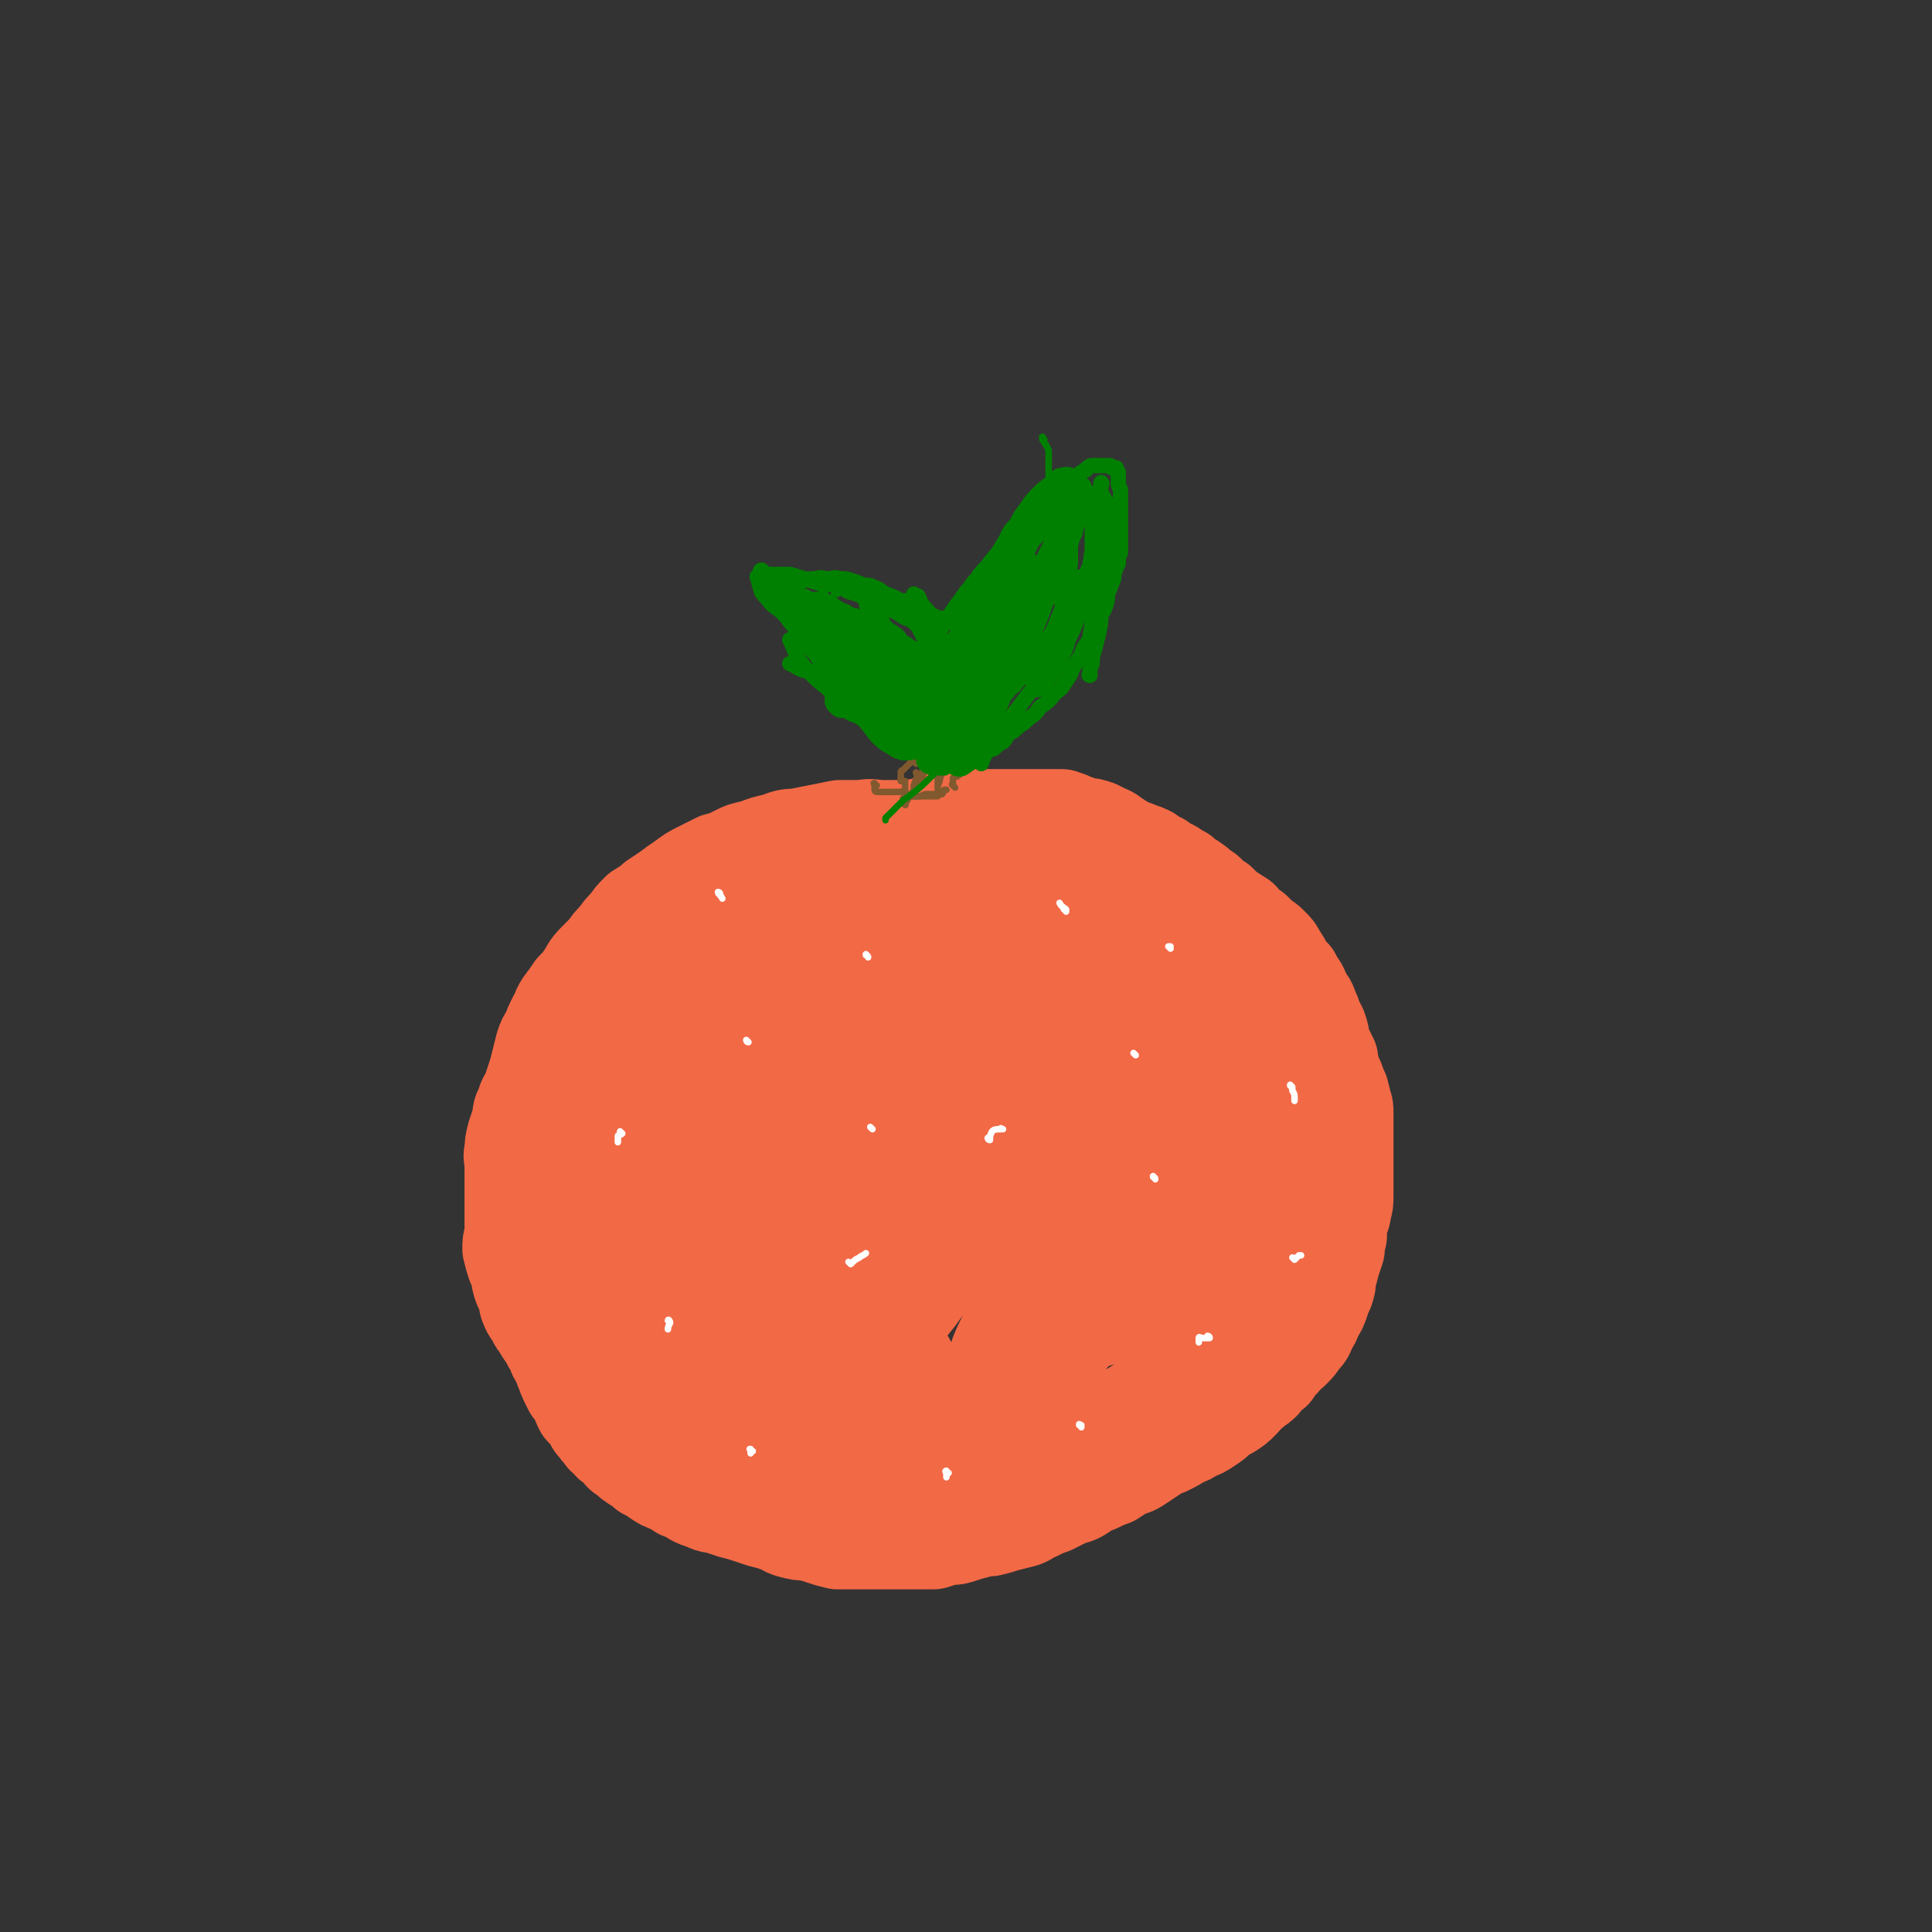 <svg viewBox='0 0 888 888' version='1.1' xmlns='http://www.w3.org/2000/svg' xmlns:xlink='http://www.w3.org/1999/xlink'><rect x="0" y="0" width="888" height="888" fill="#333333" stroke="none"/><g fill='none' stroke='rgb(242,105,70)' stroke-width='23' stroke-linecap='round' stroke-linejoin='round'><path d='M492,375c0,0 -1,-1 -1,-1 -1,0 -2,0 -3,0 -3,0 -3,0 -6,0 -3,0 -3,0 -6,0 -3,0 -3,0 -6,0 -3,0 -3,0 -7,0 -3,0 -3,0 -6,0 -4,0 -4,-1 -8,0 -5,0 -4,1 -9,2 -4,1 -5,0 -9,1 -5,1 -5,2 -10,3 -5,2 -5,2 -10,4 -6,2 -6,2 -12,5 -6,2 -6,2 -11,5 -6,3 -6,3 -12,6 -5,3 -5,3 -11,6 -6,4 -6,4 -12,7 -7,4 -7,4 -14,8 -6,4 -6,4 -12,8 -6,4 -6,4 -12,9 -6,5 -6,5 -13,10 -5,4 -5,4 -11,9 -5,5 -5,5 -11,10 -5,5 -5,5 -9,10 -4,5 -4,5 -7,11 -3,6 -3,6 -6,11 -2,6 -2,6 -4,13 -2,6 -2,6 -4,13 -1,6 -1,7 -1,13 0,7 0,7 1,13 1,6 1,7 3,13 1,6 1,6 3,11 2,6 2,6 3,12 2,5 2,5 4,11 1,6 1,6 3,12 2,6 2,6 5,12 3,6 3,6 6,11 3,6 3,6 6,11 4,5 4,5 9,10 5,4 5,5 10,9 5,4 5,4 11,8 7,4 7,5 13,8 8,3 8,3 16,5 8,3 8,3 16,4 8,2 8,2 17,3 9,1 9,1 17,1 10,0 10,0 19,-1 9,-1 9,-1 18,-1 8,-1 8,-1 16,-2 8,-1 8,0 16,-2 9,-1 9,-1 16,-3 7,-2 8,-2 14,-4 7,-3 7,-3 13,-7 7,-3 7,-2 13,-6 7,-4 7,-4 14,-8 6,-4 6,-4 12,-8 5,-4 5,-4 11,-9 6,-4 6,-3 12,-8 5,-3 5,-4 9,-8 5,-4 5,-3 9,-8 5,-4 5,-4 9,-8 4,-4 4,-4 7,-9 2,-4 2,-4 3,-9 1,-4 1,-4 1,-9 1,-4 1,-4 1,-9 1,-4 1,-4 1,-9 0,-5 1,-5 1,-10 0,-5 0,-5 0,-10 0,-5 0,-5 0,-9 0,-4 0,-4 -1,-8 0,-4 -1,-4 -1,-9 -1,-4 -1,-4 -2,-8 -1,-4 -1,-4 -2,-8 0,-4 0,-4 -1,-8 -1,-5 -1,-5 -3,-10 -1,-5 -1,-5 -3,-9 -2,-4 -2,-4 -3,-8 -3,-4 -3,-4 -5,-8 -3,-5 -2,-5 -5,-9 -3,-4 -3,-4 -6,-8 -3,-4 -3,-4 -6,-9 -4,-4 -4,-4 -7,-8 -3,-4 -3,-4 -7,-8 -4,-3 -4,-3 -8,-6 -5,-4 -4,-4 -9,-7 -5,-3 -5,-3 -10,-5 -6,-2 -6,-3 -13,-4 -9,-2 -9,-2 -19,-2 -14,0 -14,1 -29,3 -36,2 -56,4 -72,6 '/></g>
<g fill='none' stroke='rgb(242,105,70)' stroke-width='45' stroke-linecap='round' stroke-linejoin='round'><path d='M539,479c0,0 -1,-1 -1,-1 0,0 1,1 1,1 -1,-4 0,-5 -2,-9 -1,-3 -2,-3 -4,-6 -2,-3 -3,-2 -5,-5 -3,-3 -3,-3 -6,-6 -4,-3 -4,-3 -8,-6 -6,-3 -6,-3 -12,-5 -9,-3 -9,-3 -19,-4 -14,-2 -15,-2 -29,-1 -17,0 -17,0 -33,3 -17,3 -18,3 -33,10 -18,7 -18,7 -34,17 -14,9 -15,9 -28,20 -12,11 -12,11 -22,23 -7,11 -8,11 -12,23 -4,11 -3,12 -3,24 0,12 0,12 3,24 4,16 5,16 10,31 5,16 4,16 10,31 5,13 5,14 12,26 6,9 5,11 14,17 8,4 10,4 19,4 11,-1 12,-2 23,-5 13,-5 12,-5 25,-11 13,-6 14,-5 26,-12 13,-7 14,-8 25,-17 13,-10 13,-10 24,-22 12,-12 12,-13 21,-27 9,-14 10,-14 16,-29 5,-13 5,-14 6,-28 2,-14 2,-15 1,-28 -2,-12 -2,-13 -7,-24 -4,-12 -5,-12 -11,-23 -5,-9 -5,-10 -11,-18 -6,-8 -5,-9 -13,-14 -7,-5 -8,-5 -17,-7 -10,-2 -11,-2 -21,-1 -14,2 -14,2 -27,6 -16,6 -16,6 -31,14 -16,8 -16,8 -31,17 -16,9 -16,9 -32,19 -13,9 -13,9 -25,19 -9,8 -10,8 -16,17 -6,8 -6,9 -7,18 -2,9 -1,9 1,18 2,9 2,10 7,17 7,10 7,11 16,18 10,9 10,9 22,15 13,6 13,7 27,9 14,2 15,2 29,-1 16,-3 16,-3 30,-10 15,-7 15,-8 28,-18 12,-8 13,-8 23,-19 10,-10 10,-10 17,-22 7,-11 6,-11 10,-23 3,-11 4,-11 4,-22 0,-11 0,-11 -2,-22 -3,-9 -3,-9 -8,-18 -5,-9 -5,-9 -11,-17 -6,-7 -6,-8 -13,-14 -8,-6 -9,-6 -18,-10 -10,-3 -11,-3 -21,-4 -10,-1 -11,-1 -21,0 -10,2 -10,2 -20,6 -11,5 -11,5 -20,11 -10,7 -10,7 -17,15 -9,9 -8,10 -15,21 -6,10 -7,10 -10,21 -3,11 -3,11 -2,22 0,9 0,10 3,18 3,7 3,7 9,12 5,6 5,7 12,10 7,3 8,3 16,3 11,0 12,0 22,-3 13,-4 13,-4 25,-10 11,-7 11,-7 21,-15 9,-8 9,-8 16,-18 6,-8 6,-8 9,-17 2,-9 2,-9 2,-18 0,-7 1,-7 -1,-15 -2,-7 -3,-7 -6,-13 -3,-6 -3,-7 -7,-11 -5,-5 -5,-6 -12,-8 -7,-2 -8,-2 -17,-1 -11,1 -11,2 -22,7 -14,6 -14,6 -26,14 -14,9 -14,9 -26,20 -12,11 -12,11 -22,24 -9,11 -10,11 -16,24 -5,11 -6,12 -6,23 0,11 1,12 5,22 5,10 6,11 13,20 8,10 8,11 18,17 11,7 11,7 23,9 13,2 14,2 27,-1 14,-4 14,-5 27,-12 12,-6 13,-6 24,-15 11,-8 11,-8 20,-18 8,-8 9,-8 15,-18 5,-8 5,-8 6,-18 2,-8 2,-9 0,-16 -2,-9 -4,-8 -8,-16 -5,-7 -5,-7 -10,-14 -5,-6 -4,-7 -10,-12 -5,-5 -5,-6 -12,-8 -6,-2 -7,-3 -14,-1 -10,2 -11,3 -20,8 -13,8 -13,9 -25,19 -13,11 -13,12 -24,25 -11,13 -12,12 -21,27 -7,13 -8,14 -11,28 -1,12 0,13 3,25 3,11 4,12 10,21 5,9 5,10 13,17 7,6 7,6 16,10 7,3 8,4 16,3 9,-1 10,-3 18,-8 10,-5 10,-5 19,-13 10,-8 10,-8 18,-18 8,-11 8,-11 14,-22 6,-11 6,-11 11,-23 3,-10 4,-10 5,-21 1,-8 0,-9 -2,-17 -2,-8 -3,-8 -6,-15 -3,-5 -2,-6 -6,-10 -3,-3 -4,-4 -8,-5 -6,0 -7,0 -13,3 -11,5 -12,5 -21,13 -12,11 -12,11 -23,24 -11,13 -11,13 -21,28 -7,13 -8,13 -12,28 -4,13 -4,13 -3,27 1,12 1,14 7,24 6,11 8,10 18,18 10,8 10,9 22,14 12,4 13,5 27,4 15,-2 15,-3 29,-10 15,-7 15,-8 29,-19 12,-10 12,-10 23,-22 9,-11 11,-10 17,-23 5,-10 4,-11 5,-22 1,-9 1,-10 -1,-19 -3,-9 -4,-8 -8,-17 -4,-8 -3,-8 -8,-16 -5,-6 -4,-7 -11,-11 -7,-4 -8,-4 -16,-4 -11,-1 -12,0 -22,3 -13,4 -13,4 -25,11 -14,9 -14,9 -26,19 -12,11 -12,11 -22,24 -10,11 -12,10 -18,23 -5,10 -6,11 -6,22 0,10 2,10 8,19 5,9 6,9 14,16 9,8 9,8 20,13 11,4 11,5 23,5 13,0 14,0 26,-5 12,-6 12,-7 23,-15 11,-9 11,-9 21,-19 10,-9 11,-9 20,-19 7,-9 8,-9 14,-19 5,-7 6,-7 8,-16 3,-7 3,-7 3,-15 -1,-6 -1,-6 -4,-12 -2,-6 -2,-7 -6,-11 -3,-5 -3,-6 -7,-8 -5,-2 -6,-2 -11,-1 -8,2 -9,3 -17,8 -13,7 -13,7 -26,16 -13,10 -13,10 -25,21 -10,10 -11,9 -18,21 -5,9 -6,10 -6,20 -1,8 0,9 4,17 4,8 4,8 10,15 7,8 7,8 15,14 10,6 10,6 21,9 12,3 12,3 24,2 12,-2 13,-2 24,-7 13,-5 13,-6 24,-13 9,-7 9,-7 17,-15 7,-6 8,-6 13,-13 5,-6 5,-6 8,-12 2,-6 1,-6 2,-12 0,-5 -1,-5 -2,-11 -1,-5 -1,-5 -4,-9 -2,-5 -2,-5 -5,-10 -3,-4 -3,-5 -7,-8 -4,-3 -5,-3 -10,-4 -6,-1 -6,-1 -12,0 -8,3 -8,3 -15,7 -10,7 -11,6 -20,14 -11,10 -11,10 -20,22 -8,11 -9,12 -14,24 -5,10 -5,10 -5,20 -1,8 0,9 4,15 4,6 6,6 12,9 9,2 10,2 19,2 12,-1 12,-2 23,-6 12,-5 12,-6 23,-13 12,-8 12,-8 22,-17 11,-10 10,-10 19,-21 9,-11 10,-11 17,-22 6,-9 7,-9 11,-20 3,-7 3,-8 3,-16 -1,-7 -2,-8 -5,-14 -2,-6 -2,-6 -6,-11 -3,-3 -4,-3 -7,-5 -5,-1 -5,-2 -9,-1 -7,1 -7,2 -13,5 -14,5 -14,5 -27,11 -18,8 -18,7 -35,16 -16,10 -16,9 -30,21 -8,7 -9,7 -14,16 -3,6 -2,7 -1,13 2,5 3,5 7,9 4,3 5,3 10,4 6,1 6,0 13,-1 10,-2 10,-1 19,-6 13,-6 13,-6 24,-14 12,-10 12,-10 22,-22 10,-12 10,-12 18,-26 5,-10 6,-10 9,-21 2,-8 2,-8 2,-16 0,-7 0,-7 -3,-13 -1,-4 -1,-5 -5,-8 -3,-3 -4,-3 -8,-4 -4,-1 -5,-1 -9,-1 -8,1 -8,2 -16,5 -15,6 -16,4 -31,13 -17,10 -17,10 -31,23 -11,11 -13,11 -19,25 -3,8 -2,9 -1,18 1,7 2,8 6,13 5,6 5,6 11,9 8,4 8,5 17,7 10,1 11,1 21,-1 12,-2 13,-2 23,-7 11,-6 11,-6 20,-15 9,-8 9,-8 16,-18 5,-8 5,-9 8,-19 2,-8 2,-8 2,-17 0,-9 -1,-9 -2,-18 -2,-8 -3,-8 -5,-17 -2,-8 -2,-9 -5,-17 -2,-7 -2,-7 -6,-14 -3,-6 -3,-6 -7,-11 -3,-5 -3,-6 -8,-9 -3,-3 -4,-4 -8,-5 -4,-1 -4,-1 -8,-1 -4,0 -4,1 -8,2 -4,0 -4,0 -8,1 -5,1 -5,1 -9,2 -5,1 -5,1 -10,3 -5,2 -5,2 -10,4 -6,3 -6,3 -12,6 -5,3 -5,3 -10,6 -4,4 -4,3 -9,7 -3,3 -3,3 -6,7 -2,2 -3,3 -3,6 -1,3 0,4 1,7 1,2 2,2 3,3 '/><path d='M268,510c-1,0 -1,-1 -1,-1 -1,0 0,0 0,1 0,0 0,0 0,0 1,-4 2,-4 3,-7 1,-3 1,-3 1,-6 1,-3 1,-3 2,-6 1,-4 1,-4 2,-7 1,-4 1,-4 1,-8 1,-4 1,-4 2,-7 1,-4 1,-4 2,-7 2,-3 2,-3 3,-6 2,-4 2,-4 4,-7 1,-3 1,-3 3,-6 2,-3 2,-3 5,-5 2,-2 2,-2 5,-4 3,-2 3,-2 6,-4 3,-2 3,-2 6,-4 3,-3 3,-3 6,-4 4,-2 4,-2 7,-4 3,-1 3,-1 5,-3 3,-2 3,-2 6,-3 3,-2 3,-1 5,-3 3,-1 3,-1 6,-2 3,-1 3,-1 7,-3 3,-1 3,-1 6,-3 3,-1 3,-1 6,-2 3,-2 3,-2 6,-4 4,-1 4,-1 7,-2 3,-1 3,-1 6,-2 3,-1 3,-1 6,-2 3,-1 3,-1 7,-3 3,-1 3,-1 6,-1 3,-1 3,-1 7,-2 3,-1 3,-1 6,-2 3,0 3,0 7,-1 3,-1 3,-1 6,-2 3,-1 3,-1 7,-1 3,-1 3,-1 6,-1 3,0 3,0 7,0 3,0 3,0 6,0 3,0 3,0 7,0 3,0 3,0 6,0 3,0 3,0 7,0 3,0 3,0 6,0 3,0 3,0 6,0 3,1 3,1 5,2 3,1 3,1 6,2 2,0 2,0 5,1 2,1 2,1 4,2 3,1 3,2 5,3 3,2 3,2 5,3 2,1 3,1 5,2 3,1 3,1 5,2 3,2 2,2 5,3 2,2 2,2 5,3 2,1 2,2 5,3 2,2 2,2 4,3 3,2 3,2 5,4 2,1 2,1 4,3 2,2 2,2 4,3 2,2 2,2 4,4 2,1 2,1 5,3 2,1 1,1 3,3 2,2 2,2 4,3 2,2 2,2 4,4 2,1 2,1 4,3 2,2 2,2 3,4 2,3 2,3 3,5 2,3 2,3 4,5 1,2 1,2 3,5 1,2 1,2 2,5 2,2 2,2 3,5 1,2 1,2 2,5 1,2 1,2 2,4 1,3 1,3 1,5 1,3 1,3 2,5 1,2 1,2 2,4 0,3 0,3 1,5 1,3 1,3 2,5 1,3 1,3 2,5 0,2 1,2 1,5 1,2 1,2 1,5 0,3 0,3 0,5 0,4 0,4 0,7 0,3 0,3 0,7 0,3 0,3 0,6 0,3 0,3 0,6 0,3 0,3 0,6 0,4 0,4 -1,7 0,3 -1,3 -2,6 0,3 0,3 0,6 -1,3 -1,3 -1,6 -1,3 -1,3 -2,6 -1,4 -1,4 -2,7 0,3 0,3 -1,6 -1,2 -1,2 -2,5 -1,3 -1,3 -3,6 -1,3 -1,3 -3,6 -1,3 -1,3 -3,5 -2,3 -2,3 -4,5 -3,3 -3,2 -5,5 -2,2 -2,2 -4,5 -3,2 -3,2 -5,5 -2,2 -3,2 -5,4 -3,2 -2,2 -5,5 -2,2 -2,2 -5,4 -2,1 -2,1 -5,3 -2,2 -2,2 -5,4 -3,2 -3,2 -6,3 -3,2 -3,2 -6,3 -3,2 -3,2 -7,4 -3,1 -3,1 -6,3 -3,2 -3,2 -6,4 -3,2 -3,2 -7,3 -3,2 -3,2 -6,4 -3,1 -3,1 -7,3 -3,1 -3,1 -6,3 -3,2 -3,2 -7,3 -4,2 -4,2 -8,4 -3,1 -3,1 -7,3 -3,1 -3,2 -6,3 -4,1 -4,1 -8,2 -3,1 -3,1 -7,2 -3,0 -3,0 -6,1 -4,1 -4,1 -7,2 -3,1 -3,1 -6,1 -4,1 -4,1 -7,2 -4,0 -4,0 -7,0 -3,0 -3,0 -7,0 -4,0 -4,0 -8,0 -4,0 -4,0 -8,0 -4,0 -4,0 -8,0 -3,0 -3,0 -6,0 -4,-1 -4,-1 -7,-2 -3,-1 -3,-1 -7,-2 -3,0 -3,0 -7,-1 -4,-1 -3,-2 -7,-3 -3,-1 -3,-1 -7,-2 -3,-1 -3,-1 -6,-2 -3,-1 -3,-1 -7,-2 -3,-1 -3,-1 -6,-2 -3,-1 -3,0 -7,-2 -3,-1 -3,-1 -5,-2 -3,-2 -3,-2 -6,-3 -3,-2 -3,-2 -5,-3 -3,-1 -3,-1 -6,-3 -2,-2 -2,-2 -5,-3 -2,-2 -2,-2 -4,-3 -3,-2 -3,-2 -5,-4 -2,-1 -2,-1 -3,-3 -2,-2 -2,-2 -4,-3 -1,-2 -1,-2 -3,-3 -1,-2 -2,-2 -3,-4 -2,-2 -2,-2 -3,-5 -2,-2 -2,-2 -4,-4 -1,-2 -1,-2 -2,-5 -1,-2 -1,-2 -3,-4 -1,-2 -1,-2 -2,-4 -1,-2 -1,-3 -2,-5 -1,-3 -1,-2 -2,-5 -2,-2 -1,-3 -2,-5 -2,-2 -2,-2 -3,-5 -2,-2 -2,-2 -3,-4 -1,-2 -2,-2 -3,-5 -1,-2 -2,-2 -3,-5 -1,-2 0,-2 -1,-5 -1,-2 -1,-2 -2,-4 -1,-3 -1,-3 -1,-5 -1,-3 -1,-3 -2,-5 -1,-3 -1,-3 -2,-7 0,-3 0,-3 1,-6 0,-3 0,-3 0,-7 0,-3 0,-3 0,-6 0,-3 0,-3 0,-6 0,-4 0,-4 0,-7 0,-3 0,-3 0,-7 0,-3 -1,-3 0,-6 0,-3 0,-3 1,-7 1,-3 1,-3 2,-6 1,-4 0,-4 2,-7 1,-4 1,-3 3,-7 1,-3 1,-3 2,-6 1,-3 1,-3 2,-7 1,-4 1,-4 2,-8 1,-3 1,-3 3,-6 1,-3 1,-3 3,-7 2,-3 1,-3 3,-6 3,-4 3,-4 5,-7 3,-3 3,-3 5,-6 2,-3 2,-4 5,-7 2,-2 2,-2 5,-5 2,-3 2,-3 5,-6 2,-3 2,-3 5,-6 2,-3 2,-3 5,-6 3,-2 4,-2 7,-5 3,-2 3,-2 6,-4 4,-3 4,-3 7,-5 4,-3 4,-3 8,-5 4,-2 4,-2 8,-4 4,-1 4,-1 8,-3 4,-2 4,-2 9,-3 5,-2 5,-2 10,-3 5,-2 5,-2 9,-2 5,-1 5,-1 10,-2 5,-1 5,-1 10,-2 5,0 5,0 10,0 5,-1 5,0 10,0 4,0 4,0 9,0 4,0 4,-1 9,0 4,0 4,0 9,1 4,0 4,1 8,1 4,1 4,1 9,2 4,1 4,0 8,1 3,1 3,1 7,2 3,0 3,0 7,1 3,1 3,1 7,2 3,1 3,1 6,1 3,1 3,1 7,2 2,1 2,1 5,3 3,1 3,1 5,2 3,2 3,2 6,3 2,2 2,1 4,3 2,1 2,1 4,3 2,2 1,2 3,3 2,2 2,2 3,4 1,0 1,0 2,1 '/></g>
<g fill='none' stroke='rgb(255,255,255)' stroke-width='3' stroke-linecap='round' stroke-linejoin='round'><path d='M538,436c0,0 -1,-1 -1,-1 0,0 1,0 1,0 0,0 0,0 0,0 0,1 -1,0 -1,0 0,0 1,0 1,0 '/><path d='M594,500c0,-1 -1,-1 -1,-1 0,-1 0,0 0,0 1,1 1,1 1,2 0,1 1,1 1,3 0,1 0,1 0,2 0,0 0,0 0,0 '/><path d='M531,542c0,-1 -1,-1 -1,-1 0,-1 0,0 0,0 '/><path d='M490,419c0,-1 -1,-1 -1,-1 0,-1 1,0 1,0 -1,-1 -2,-1 -3,-3 '/><path d='M522,485c0,0 -1,-1 -1,-1 '/><path d='M399,440c0,-1 -1,-1 -1,-1 0,-1 0,0 0,0 0,0 0,0 0,0 1,0 0,0 0,0 '/><path d='M455,524c0,0 -1,-1 -1,-1 0,0 0,1 1,1 0,-2 0,-2 1,-4 1,-1 2,-1 4,-1 0,-1 0,0 1,0 '/><path d='M556,615c0,0 -1,-1 -1,-1 0,0 1,0 1,1 0,0 0,0 0,0 -2,0 -2,0 -4,0 0,0 -1,-1 -1,0 0,0 0,1 0,2 '/><path d='M595,579c0,0 -1,-1 -1,-1 0,0 1,0 1,1 0,0 0,0 0,0 1,-1 1,-1 2,-2 0,0 0,0 1,0 '/><path d='M497,656c0,-1 -1,-1 -1,-1 0,-1 0,0 1,0 0,0 0,0 0,0 '/><path d='M346,667c-1,0 -1,-1 -1,-1 -1,0 0,0 0,0 0,1 0,1 0,2 '/><path d='M391,581c0,0 -1,-1 -1,-1 0,0 1,1 1,1 0,0 0,0 0,0 2,-2 2,-2 4,-3 1,-1 2,-1 3,-2 '/><path d='M344,479c0,0 -1,-1 -1,-1 0,0 0,1 1,1 0,0 0,0 0,0 '/><path d='M331,411c0,0 -1,-1 -1,-1 0,0 1,0 1,1 0,0 0,0 0,0 0,0 -1,-1 -1,-1 0,1 1,1 2,3 '/><path d='M286,521c0,0 -1,-1 -1,-1 0,0 1,1 1,1 -1,1 -1,0 -2,1 0,2 0,2 0,3 '/><path d='M401,519c0,0 -1,-1 -1,-1 '/><path d='M308,608c0,-1 -1,-2 -1,-1 0,0 1,0 1,1 -1,2 -1,2 -1,3 '/><path d='M436,677c-1,0 -1,-1 -1,-1 -1,0 0,1 0,1 0,0 0,0 0,0 0,1 0,1 0,2 '/></g>
<g fill='none' stroke='rgb(129,89,47)' stroke-width='3' stroke-linecap='round' stroke-linejoin='round'><path d='M403,361c-1,0 -1,-1 -1,-1 -1,0 0,0 0,0 0,0 0,0 0,0 0,1 0,1 0,2 0,1 0,1 0,1 0,1 1,1 2,1 1,0 1,0 1,0 2,0 2,0 3,0 1,0 1,0 1,0 1,0 1,0 2,0 1,0 1,0 2,0 1,0 1,0 2,0 1,0 1,0 2,1 1,0 1,0 2,1 1,0 1,0 2,0 1,0 1,0 2,0 1,0 1,0 2,0 2,0 2,0 4,0 1,0 1,0 2,0 '/><path d='M416,368c0,0 -1,-1 -1,-1 0,0 0,1 1,1 0,0 0,0 0,0 0,0 -1,-1 -1,-1 0,0 0,1 1,1 0,0 0,0 0,0 0,0 -1,-1 -1,-1 1,0 2,0 4,-1 2,0 2,0 4,0 2,-1 2,-1 3,-1 1,0 1,0 2,0 1,0 1,0 1,0 1,0 1,0 2,0 1,0 1,0 2,0 1,-1 0,-1 1,-2 1,0 1,0 1,0 '/><path d='M439,362c-1,-1 -1,-1 -1,-1 -1,-1 0,0 0,0 0,0 0,0 0,0 0,-2 0,-2 0,-3 0,-1 0,0 1,-1 1,0 1,0 2,-1 1,-1 0,-1 1,-2 1,0 1,0 2,-1 0,0 0,0 0,0 '/><path d='M416,365c0,-1 -1,-1 -1,-1 0,-1 0,0 1,0 0,0 0,0 0,-1 0,-1 0,-1 0,-3 0,0 0,0 0,0 0,-1 0,-1 0,-1 -1,0 -1,0 -2,0 0,0 0,0 0,-1 0,0 0,-1 0,-1 0,-1 0,-1 0,-2 0,-1 1,-1 1,-1 2,-2 2,-2 4,-4 2,-1 2,-1 4,-3 2,-2 2,-2 5,-3 2,-1 2,-1 4,-2 2,-1 2,-2 3,-3 '/><path d='M453,335c0,-1 -1,-1 -1,-1 0,-1 0,0 0,0 0,0 0,0 0,0 -1,0 -1,-1 -1,-1 -2,0 -2,0 -4,1 -2,1 -3,1 -4,2 -2,2 -2,2 -4,4 -1,2 -1,2 -3,5 -1,3 -1,3 -2,7 -1,3 -1,3 -2,6 0,2 -1,2 -1,4 0,1 0,1 0,1 0,0 0,0 0,0 0,-4 0,-4 0,-9 0,-5 0,-5 0,-10 0,-2 0,-2 0,-5 0,-1 0,-1 0,-2 0,0 0,0 0,-1 '/><path d='M439,353c-1,-1 -1,-1 -1,-1 -1,-1 0,0 0,0 -2,0 -2,0 -5,0 -1,0 -1,0 -3,0 -1,0 -1,0 -2,1 -1,0 -1,0 -2,1 -1,0 -1,0 -2,0 0,0 0,0 0,0 0,0 0,0 0,0 2,-2 2,-2 5,-4 2,-2 3,-2 5,-5 1,-1 0,-2 1,-3 1,-1 1,-1 2,-2 0,0 0,-1 0,0 -2,1 -2,2 -4,4 -2,2 -2,2 -3,5 0,1 0,1 0,3 0,0 0,0 1,0 0,0 0,0 0,0 '/><path d='M422,356c0,0 -1,-1 -1,-1 0,0 0,1 1,1 0,0 0,0 0,0 -1,2 -1,2 -2,5 0,2 0,2 -1,4 -1,1 -1,1 -2,3 0,0 0,0 -1,1 0,0 0,0 0,1 0,0 0,0 0,0 1,0 -1,0 0,-1 1,-3 2,-2 4,-5 3,-4 2,-4 4,-7 1,-3 1,-3 2,-6 0,-2 0,-2 1,-4 0,-1 0,-1 0,-2 0,0 0,0 0,0 0,0 0,0 0,0 -2,2 -3,2 -5,4 0,1 0,1 0,2 -1,0 -1,0 -1,0 0,0 0,0 0,0 4,-6 6,-8 8,-12 '/></g>
<g fill='none' stroke='rgb(0,128,0)' stroke-width='3' stroke-linecap='round' stroke-linejoin='round'><path d='M423,338c0,-1 -1,-1 -1,-1 0,-1 0,0 0,0 0,0 0,0 0,0 1,0 0,0 0,0 0,-1 0,0 0,0 0,-2 0,-3 0,-5 0,-3 0,-3 0,-5 0,-3 0,-3 0,-5 0,-1 1,-1 1,-3 1,-2 0,-2 1,-5 1,-2 1,-2 2,-5 1,-3 0,-3 2,-6 2,-4 1,-4 4,-8 2,-5 2,-5 5,-8 4,-5 4,-5 8,-9 3,-3 3,-3 6,-7 3,-3 3,-2 6,-5 3,-2 3,-2 5,-4 2,-2 2,-2 4,-3 0,0 0,0 1,0 '/><path d='M480,202c0,0 -1,-1 -1,-1 0,0 0,0 0,0 0,0 0,0 0,0 1,1 0,-1 0,0 0,2 2,3 3,6 0,2 0,3 0,5 0,4 0,4 0,7 0,4 0,4 0,8 0,5 0,5 0,9 0,5 0,5 0,10 0,5 0,5 0,10 0,5 1,5 0,10 0,5 0,5 -1,9 -2,6 -1,6 -3,11 -2,7 -2,7 -5,13 -4,8 -4,8 -9,16 -7,10 -8,10 -16,20 -8,10 -9,10 -18,20 -7,7 -7,7 -15,13 -4,4 -4,4 -8,8 0,0 0,0 0,1 '/><path d='M431,331c0,0 -1,-1 -1,-1 0,0 1,0 1,0 -1,1 -2,1 -3,1 -1,0 -1,0 -1,0 0,0 0,0 0,0 2,-3 3,-2 4,-5 2,-4 1,-4 2,-8 2,-5 2,-5 4,-10 2,-7 1,-7 3,-15 2,-8 2,-8 5,-16 3,-7 3,-7 7,-15 3,-7 4,-7 8,-14 4,-6 4,-5 8,-11 3,-5 4,-6 6,-9 '/><path d='M484,251c0,0 -1,-1 -1,-1 0,0 1,1 1,1 0,0 0,0 0,0 -4,4 -5,4 -8,9 -3,5 -3,5 -6,10 -3,6 -3,6 -7,13 -4,9 -4,9 -8,17 -4,9 -4,9 -8,18 -3,8 -3,8 -7,16 -2,5 -2,5 -5,9 -2,3 -1,4 -3,6 -1,0 -2,0 -3,-1 0,0 0,-1 1,-2 2,-5 4,-8 5,-10 '/><path d='M473,257c0,0 -1,-1 -1,-1 0,0 0,0 1,1 1,2 1,2 2,5 1,4 1,4 0,8 -1,8 -2,8 -4,15 -3,9 -3,9 -6,18 -3,8 -3,8 -6,17 -2,6 -2,6 -5,11 -1,3 -2,3 -4,5 -1,0 -2,0 -2,-1 -1,-2 -1,-3 -2,-5 0,-3 0,-3 0,-7 0,-3 0,-3 0,-6 0,-3 0,-3 0,-7 1,-4 0,-4 1,-7 2,-5 2,-5 3,-9 2,-5 2,-5 4,-10 1,-4 1,-4 3,-8 1,-2 1,-2 1,-5 0,0 0,0 0,0 -2,7 -2,7 -4,13 -3,9 -3,9 -7,18 -3,7 -3,7 -6,13 -3,5 -2,5 -4,10 -2,3 -2,3 -4,5 0,0 0,0 -1,0 0,0 0,0 0,0 1,-2 0,-2 2,-5 2,-4 2,-3 5,-7 4,-7 4,-6 9,-13 5,-8 5,-8 9,-17 4,-8 4,-8 8,-15 3,-5 3,-5 5,-10 1,-2 1,-3 2,-5 0,0 0,-1 0,0 -2,4 -2,5 -4,9 -5,9 -5,9 -11,18 -6,9 -6,8 -12,17 -5,6 -4,6 -8,12 -3,4 -3,4 -6,9 -1,2 -1,3 -2,5 0,1 0,2 1,2 1,-1 1,-2 2,-3 3,-3 3,-3 6,-6 4,-7 4,-7 8,-13 5,-8 5,-8 10,-17 3,-7 3,-7 7,-14 1,-3 2,-3 3,-7 0,0 1,0 1,0 -2,7 -2,7 -5,14 -2,7 -2,7 -5,14 -3,6 -3,6 -6,12 -2,5 -2,5 -4,10 -2,3 -2,3 -3,7 -1,2 0,2 -1,5 0,0 0,1 0,1 1,-2 2,-3 3,-5 3,-6 3,-6 6,-12 4,-8 4,-8 7,-17 3,-6 3,-6 5,-13 1,-4 1,-4 3,-9 0,-3 0,-3 0,-6 0,0 0,0 0,0 -2,2 -2,3 -4,5 -4,6 -4,6 -8,12 -4,6 -5,6 -9,11 -3,4 -3,4 -6,9 -2,3 -1,3 -3,7 -1,2 -1,2 -2,5 -1,1 -1,1 0,2 0,1 0,1 0,1 2,-1 2,-1 5,-2 3,-1 4,0 7,-3 5,-3 6,-3 10,-9 5,-7 5,-8 9,-16 4,-8 5,-8 8,-16 2,-5 2,-5 3,-11 1,-1 1,-1 1,-3 0,0 0,0 0,0 -12,7 -12,7 -23,14 -9,6 -9,6 -16,13 -6,6 -6,6 -11,12 -3,4 -4,4 -7,9 -2,3 -2,4 -2,7 0,3 1,3 2,5 2,2 3,3 5,3 3,0 3,-1 5,-3 4,-3 4,-3 8,-6 4,-5 4,-6 8,-12 6,-7 6,-7 10,-16 4,-7 4,-7 8,-15 2,-6 3,-5 5,-11 2,-3 2,-3 3,-7 0,-1 0,-1 0,-2 0,0 0,0 0,0 -4,3 -5,3 -8,7 -8,7 -8,7 -14,15 -8,10 -8,10 -15,21 -4,8 -4,9 -7,18 -3,7 -3,7 -4,15 0,3 0,4 2,7 1,2 1,3 3,3 2,0 2,0 4,-1 3,-3 2,-3 5,-6 3,-5 3,-4 6,-9 3,-6 3,-6 7,-12 3,-6 2,-6 5,-13 3,-6 3,-6 5,-13 2,-5 3,-5 4,-10 1,-4 1,-4 1,-8 0,-1 0,-1 -1,-3 0,0 0,0 0,0 -3,5 -2,6 -6,11 -6,9 -6,9 -12,17 -4,7 -4,6 -8,13 -3,4 -3,4 -5,8 -1,2 -1,2 -2,4 -1,0 -1,0 -1,0 0,0 0,0 0,0 4,-6 5,-5 9,-12 5,-8 5,-8 9,-17 6,-9 5,-9 10,-19 5,-11 5,-11 10,-22 4,-8 4,-8 8,-16 2,-4 2,-5 4,-9 1,-2 1,-1 3,-2 0,0 0,0 0,0 0,0 0,0 0,0 0,3 0,4 -1,7 -2,5 -2,5 -4,9 -3,5 -3,5 -5,10 -2,7 -2,7 -5,14 -2,7 -2,7 -4,14 -2,5 -2,5 -4,10 -1,3 -1,3 -2,6 -1,0 -1,0 -2,0 0,0 -1,0 0,0 0,-4 0,-4 1,-7 2,-3 2,-3 4,-7 1,-4 2,-4 3,-9 2,-4 2,-4 4,-8 1,-3 1,-3 1,-7 1,-3 0,-3 0,-5 0,-2 0,-2 0,-3 0,-1 0,-1 0,-1 0,0 0,0 0,0 -1,2 -1,2 -2,4 -3,7 -3,7 -5,14 -3,10 -2,10 -5,20 -3,9 -4,9 -7,18 -2,6 -3,9 -5,12 '/><path d='M461,260c0,0 -1,-1 -1,-1 0,0 0,1 1,1 0,0 0,0 0,0 2,-1 3,-2 5,-1 2,1 3,2 4,5 1,7 1,7 0,14 -2,13 -2,13 -6,26 -3,13 -3,13 -8,26 -3,6 -3,7 -7,12 -1,1 -2,1 -4,1 '/><path d='M439,329c-1,0 -1,-1 -1,-1 -1,0 0,1 0,1 0,0 0,0 0,0 0,0 0,0 0,-1 -2,-2 -2,-2 -4,-4 -1,-2 -1,-2 -2,-4 -1,-1 -1,-1 -1,-3 -2,-3 -1,-3 -3,-5 -1,-2 -1,-2 -3,-5 -2,-2 -2,-2 -4,-5 -3,-2 -3,-2 -5,-4 -2,-3 -2,-3 -4,-5 -2,-2 -3,-2 -5,-4 -3,-1 -3,-1 -5,-3 -2,-2 -2,-2 -5,-3 -3,-2 -3,-2 -5,-2 -3,-1 -3,-1 -6,-2 -3,-1 -3,-1 -5,-2 -2,-1 -2,0 -4,-1 -2,-1 -2,-1 -3,-2 -2,-1 -2,-1 -4,-2 -1,0 -1,0 -3,0 -2,0 -2,0 -3,0 -1,0 -1,0 -2,0 -1,0 -1,0 -2,0 0,0 0,0 0,0 0,0 0,0 0,0 0,0 -1,-1 0,-1 0,2 1,2 2,5 2,2 2,2 4,5 3,4 2,4 5,8 2,3 2,3 5,6 3,4 3,4 6,7 5,3 5,3 9,6 5,4 5,4 9,8 5,4 5,4 10,8 4,3 4,4 8,7 3,2 5,2 6,3 '/><path d='M403,293c-1,-1 -1,-1 -1,-1 -1,-1 0,0 0,0 0,0 0,0 0,0 1,1 0,1 1,2 2,3 2,3 4,5 2,2 1,3 4,5 3,3 3,2 6,5 4,3 4,4 8,8 4,3 4,3 8,7 3,3 4,3 7,7 2,2 2,2 5,5 2,1 2,1 3,3 1,1 1,1 1,2 0,0 0,0 0,0 -4,-2 -4,-2 -9,-4 -4,-3 -4,-4 -8,-7 -4,-3 -4,-3 -8,-7 -4,-3 -4,-3 -8,-6 -4,-4 -5,-4 -9,-7 -4,-3 -4,-3 -8,-7 -4,-3 -4,-3 -8,-6 -3,-2 -3,-2 -7,-4 -2,-2 -2,-2 -4,-3 -2,-2 -2,-2 -4,-3 0,-1 0,-1 -1,-2 0,0 0,0 0,0 0,0 -1,-1 0,0 3,5 3,6 7,12 5,6 5,6 10,11 5,6 5,6 10,11 6,6 7,6 13,10 6,4 6,4 13,7 4,3 4,2 9,4 4,1 4,1 7,2 1,0 2,0 3,0 1,0 1,0 1,0 0,0 0,0 0,0 -3,-3 -3,-4 -6,-7 -3,-4 -3,-4 -7,-8 -3,-3 -3,-3 -6,-6 -3,-4 -3,-4 -7,-7 -3,-3 -3,-3 -7,-7 -4,-3 -3,-3 -7,-6 -4,-3 -4,-3 -7,-6 -4,-2 -3,-2 -7,-4 -2,-2 -2,-2 -5,-3 -2,-1 -2,-2 -4,-2 -1,-1 -1,-1 -2,-1 0,0 0,0 0,0 0,0 0,0 0,0 4,5 3,5 7,9 5,4 5,4 10,8 4,3 4,3 8,7 4,2 4,2 8,4 4,3 4,2 8,4 3,2 3,2 5,4 2,1 2,1 4,2 1,1 1,1 2,2 0,0 0,0 0,0 1,0 0,0 0,-1 -6,-4 -6,-4 -12,-7 -4,-4 -5,-3 -9,-6 -4,-3 -5,-2 -8,-5 -5,-3 -5,-3 -9,-6 -4,-3 -4,-3 -8,-6 -3,-2 -3,-2 -6,-5 -2,-1 -2,-1 -4,-2 -1,-2 -1,-2 -3,-4 0,0 0,0 -1,-1 0,0 0,0 0,0 3,1 3,1 6,2 6,1 6,1 12,3 8,3 8,2 16,5 7,2 7,3 15,5 3,2 3,1 6,3 '/><path d='M385,273c-1,0 -1,-1 -1,-1 -1,0 0,1 -1,2 0,2 0,2 0,4 -1,3 -1,4 -1,7 1,4 2,4 4,7 3,4 3,4 7,7 4,3 4,3 8,6 5,4 5,4 10,7 7,4 7,3 15,7 1,0 1,0 2,1 '/><path d='M440,326c0,-1 -1,-1 -1,-1 0,-1 0,0 1,0 0,0 0,0 0,0 0,0 -1,0 -1,0 0,-1 1,0 1,0 -2,-2 -3,-2 -5,-5 -1,-2 -1,-2 -2,-4 -2,-2 -2,-2 -4,-4 -2,-3 -3,-2 -6,-4 -3,-3 -3,-3 -7,-5 -3,-3 -3,-3 -7,-5 -3,-2 -3,-3 -6,-5 -3,-2 -4,-1 -7,-3 -3,-2 -3,-2 -6,-3 -3,-1 -3,-1 -6,-2 -2,-1 -2,-1 -5,-1 -2,-1 -2,0 -5,0 -1,0 -1,0 -3,0 -1,0 -1,0 -3,0 0,0 0,0 -1,0 -1,0 -1,0 -2,0 0,0 0,0 0,0 0,0 0,-1 0,-1 -1,0 0,0 0,1 4,4 3,4 7,8 5,4 5,4 10,8 5,3 5,3 10,6 5,3 5,3 10,6 4,2 4,2 8,4 3,2 3,2 6,4 3,1 3,2 5,3 2,0 2,0 4,1 0,0 0,0 0,0 0,0 0,0 0,0 1,0 0,0 0,-1 -2,-2 -2,-3 -3,-5 -4,-5 -4,-4 -7,-9 -4,-5 -4,-5 -8,-9 -4,-5 -4,-6 -8,-10 -5,-4 -5,-4 -10,-8 -4,-3 -4,-4 -8,-7 -3,-3 -2,-3 -5,-5 -2,-2 -2,-2 -4,-4 -2,-1 -2,-1 -3,-1 0,0 0,0 -1,0 '/></g>
<g fill='none' stroke='rgb(0,128,0)' stroke-width='14' stroke-linecap='round' stroke-linejoin='round'><path d='M440,327c0,0 -1,-1 -1,-1 0,0 0,0 1,1 0,0 0,0 0,0 -1,0 -1,0 -2,1 -1,1 -1,2 -2,2 0,1 0,0 -1,0 0,0 0,0 0,0 -1,-2 -1,-2 -2,-4 -1,-2 0,-2 -1,-3 -1,-2 -1,-2 -2,-4 0,-1 0,-1 -1,-3 -1,-2 -2,-1 -3,-3 -2,-2 -2,-1 -3,-3 -2,-2 -2,-3 -4,-5 -1,-2 -1,-3 -3,-5 -2,-2 -2,-1 -4,-3 -2,-2 -1,-2 -3,-3 -2,-2 -3,-1 -5,-2 -3,-1 -3,-1 -5,-2 -2,-1 -2,-1 -4,-2 -2,0 -2,-1 -4,-1 -1,-1 -1,-1 -3,-2 -1,-1 -1,-1 -3,-1 -1,-1 -2,-1 -3,0 -1,0 -1,0 -2,1 0,0 0,0 0,1 -1,1 0,1 0,2 1,2 1,2 2,4 2,2 2,2 4,4 3,3 4,2 7,5 3,3 3,3 7,7 3,3 3,3 6,6 4,4 3,4 7,7 3,2 3,2 6,5 3,2 3,2 7,4 3,2 3,2 6,3 2,2 2,2 5,4 2,1 2,1 4,2 1,1 2,1 3,2 1,1 1,1 2,1 1,1 1,0 1,0 0,0 0,0 0,0 -4,-4 -4,-4 -7,-9 -4,-4 -4,-4 -8,-8 -5,-3 -5,-3 -9,-7 -4,-3 -4,-3 -8,-6 -4,-3 -4,-3 -7,-7 -4,-3 -3,-3 -7,-6 -3,-3 -3,-3 -5,-6 -3,-2 -3,-2 -5,-5 -3,-2 -3,-2 -5,-4 -2,-1 -2,-1 -5,-3 -1,-1 -1,-1 -3,-1 -1,-1 -1,-1 -3,-1 -1,0 -1,0 -1,1 -1,1 -1,1 -2,2 0,0 0,0 0,0 0,3 0,3 1,6 1,3 1,3 3,6 2,4 2,5 5,9 4,5 4,5 9,10 6,5 7,5 13,9 '/><path d='M387,323c0,-1 -1,-1 -1,-1 0,-1 0,0 0,0 1,0 1,0 2,0 2,1 2,1 5,3 3,1 3,1 6,3 4,2 4,3 7,5 4,2 4,2 8,4 4,2 4,2 8,4 3,1 3,1 6,3 3,1 3,2 6,3 2,1 2,1 5,2 1,0 1,0 2,0 '/><path d='M437,346c0,0 -1,-1 -1,-1 0,-2 1,-2 1,-4 1,-3 1,-3 2,-5 1,-4 1,-4 2,-7 1,-4 2,-3 3,-7 1,-4 1,-4 2,-8 1,-4 1,-4 2,-9 0,-4 0,-4 1,-8 1,-3 1,-3 2,-7 1,-4 1,-4 2,-8 1,-4 1,-4 2,-8 2,-4 2,-4 3,-8 2,-3 2,-3 4,-7 1,-4 1,-4 3,-8 2,-5 2,-5 5,-8 2,-4 2,-4 5,-8 2,-3 2,-3 5,-6 2,-2 2,-2 5,-4 1,-1 1,-2 3,-3 2,0 2,-1 3,0 2,0 2,1 2,2 1,3 1,3 0,6 0,5 0,5 -2,10 -2,8 -2,8 -5,15 -3,10 -4,10 -8,19 -3,9 -3,9 -7,18 -3,7 -3,7 -6,14 -3,5 -3,5 -7,10 -2,3 -2,3 -5,6 -1,1 -1,2 -3,3 -2,1 -2,0 -3,1 -1,0 -1,1 -2,1 -1,1 -1,1 -2,1 -1,0 -1,0 -1,-1 -2,-1 -2,-1 -2,-3 -1,-2 0,-2 0,-4 -1,-4 0,-4 0,-7 0,-3 -1,-3 0,-7 0,-3 0,-3 1,-7 1,-4 1,-4 3,-8 3,-4 3,-4 6,-8 3,-4 3,-4 6,-8 2,-4 2,-4 5,-7 2,-2 2,-2 4,-4 1,-2 2,-2 3,-3 1,-1 1,-1 2,-1 0,-1 1,0 1,0 1,1 1,2 1,3 -1,4 -1,4 -2,9 -1,8 -1,8 -2,16 -3,8 -3,8 -5,17 -3,8 -3,8 -6,17 -3,6 -3,6 -6,13 -3,5 -2,5 -5,10 -2,3 -2,3 -5,5 0,0 -1,0 -1,-1 -1,-1 -2,-1 -2,-2 1,-5 1,-5 3,-9 6,-12 6,-11 12,-22 9,-17 12,-22 19,-33 '/><path d='M446,333c0,0 -1,-1 -1,-1 0,0 0,0 1,1 0,0 0,0 0,0 0,0 -1,-1 -1,-1 0,1 1,2 2,4 0,2 0,2 -1,4 0,2 -1,1 -1,3 -1,2 -1,2 -2,3 -1,1 -1,1 -2,2 -1,0 -1,0 -2,0 -2,0 -2,0 -4,0 -1,0 -1,0 -3,0 -1,0 -2,0 -3,0 -1,0 -1,1 -1,1 '/></g>
<g fill='none' stroke='rgb(0,128,0)' stroke-width='7' stroke-linecap='round' stroke-linejoin='round'><path d='M415,345c-1,0 -1,-1 -1,-1 -1,0 0,1 0,1 0,-1 -1,-1 -1,-2 -1,-1 -1,-1 -2,-2 0,-1 0,-1 -1,-2 0,-1 0,-1 0,-2 -1,-1 -1,-1 -2,-1 -1,-1 -1,-1 -2,-2 -1,-1 -2,-1 -3,-3 -2,-2 -1,-2 -3,-4 -2,-3 -2,-2 -5,-5 -2,-2 -2,-2 -4,-5 -3,-3 -3,-3 -5,-6 -3,-3 -3,-3 -4,-7 -2,-3 -2,-3 -4,-6 -1,-3 -1,-3 -3,-6 -2,-3 -2,-3 -4,-5 -2,-3 -2,-3 -3,-5 -1,-2 -1,-2 -2,-4 -1,-2 -1,-2 -2,-3 0,-1 0,-1 1,-2 0,0 0,0 0,0 0,0 0,0 0,0 3,2 3,2 7,4 5,2 5,2 10,5 5,2 6,2 11,5 5,3 5,3 11,6 6,4 5,4 11,8 4,4 4,4 9,8 4,3 4,3 9,7 4,4 4,4 8,7 4,3 4,3 7,6 3,2 3,2 6,4 2,1 2,1 3,2 1,1 1,0 2,1 1,0 1,0 1,0 -2,-3 -2,-3 -5,-6 -4,-4 -4,-4 -8,-7 -6,-5 -6,-5 -12,-9 -7,-5 -8,-4 -16,-9 -9,-4 -9,-4 -18,-8 -8,-5 -9,-4 -17,-9 -7,-3 -7,-3 -14,-7 -5,-3 -6,-3 -10,-6 -4,-3 -4,-3 -7,-6 -2,-2 -2,-2 -3,-4 -1,-1 0,-1 0,-2 -1,-1 0,-1 0,-1 0,0 0,0 0,0 2,2 2,2 5,4 2,3 2,3 5,5 2,4 3,4 5,7 3,4 3,5 6,9 4,6 4,6 7,13 5,9 5,9 10,18 4,7 4,7 10,14 4,5 4,6 9,10 4,2 4,3 8,4 3,0 4,0 7,-1 3,-1 2,-2 5,-4 2,-1 2,-1 3,-3 1,-1 1,-2 1,-3 -1,-2 -1,-2 -2,-3 -2,-3 -2,-3 -4,-5 -2,-2 -2,-2 -5,-4 -4,-2 -4,-2 -7,-5 -4,-2 -4,-2 -8,-5 -4,-2 -4,-2 -9,-4 -4,-3 -4,-3 -9,-5 -3,-3 -3,-3 -7,-5 -3,-1 -3,-2 -7,-3 -2,-1 -2,-1 -5,-2 -2,0 -2,-1 -4,0 -1,0 0,0 -1,0 0,0 0,0 0,0 2,4 2,5 4,9 3,4 3,4 7,8 4,4 4,3 8,7 5,4 5,4 9,8 4,3 4,3 8,6 3,3 3,3 5,5 2,1 2,1 4,2 1,0 1,0 2,0 0,0 0,0 0,0 0,0 0,0 0,0 -2,-3 -1,-3 -4,-6 -3,-4 -3,-4 -7,-8 -4,-3 -4,-3 -9,-6 -4,-2 -4,-2 -8,-5 -3,-1 -3,-1 -6,-3 -3,-2 -3,-2 -6,-3 -2,-1 -2,-1 -4,-2 -1,0 -1,-1 -3,-1 0,0 0,0 0,0 0,0 0,0 0,0 3,1 3,2 6,3 5,1 5,1 11,2 7,1 7,1 14,3 6,1 6,0 13,1 5,1 5,1 10,2 5,1 5,1 9,3 3,1 3,1 6,3 2,1 2,0 4,2 1,0 1,0 2,1 0,0 0,0 0,1 0,0 0,0 0,0 0,0 0,0 0,-1 -3,-4 -3,-4 -6,-8 -3,-3 -3,-3 -6,-6 -3,-4 -3,-4 -6,-7 -3,-3 -3,-4 -5,-7 -2,-3 -3,-3 -5,-5 -2,-3 -2,-3 -4,-5 -1,-3 -1,-3 -3,-5 -2,-3 -2,-2 -3,-5 -1,-2 -1,-2 -2,-3 0,-1 0,0 0,-1 0,0 0,0 0,0 0,4 0,4 1,8 1,7 1,7 3,13 1,7 1,8 4,14 2,6 2,7 5,12 3,5 3,5 7,9 3,3 3,4 7,6 2,1 3,2 5,2 2,-1 3,-2 4,-4 2,-2 2,-2 2,-5 1,-3 0,-4 1,-7 0,-4 0,-4 0,-7 -1,-4 -1,-4 -2,-8 -1,-4 -1,-5 -2,-8 -1,-4 -1,-4 -3,-8 -1,-4 -1,-4 -3,-7 -2,-2 -2,-2 -3,-5 -1,-1 -1,-2 -2,-4 0,0 -1,0 -2,-1 0,0 0,0 0,0 0,0 0,0 0,0 0,5 0,5 1,9 0,3 0,3 1,6 2,4 2,4 4,7 1,4 1,4 3,7 1,4 1,4 3,8 2,5 2,5 3,9 2,4 2,5 3,8 '/><path d='M442,333c0,0 -1,-1 -1,-1 0,0 1,0 1,1 0,0 0,0 0,0 0,-2 0,-2 0,-3 0,-2 0,-2 1,-4 0,-2 0,-2 0,-4 1,-1 1,-1 1,-3 0,-1 0,-1 0,-2 0,-2 0,-2 0,-3 0,-2 -1,-1 -2,-2 -1,-2 -1,-2 -1,-4 -1,-2 -1,-2 -2,-3 -1,-3 -1,-3 -2,-5 -2,-2 -2,-2 -3,-3 -2,-2 -2,-2 -4,-4 -2,-2 -2,-1 -4,-3 -2,-2 -2,-2 -5,-3 -2,-2 -2,-2 -5,-3 -3,-2 -3,-2 -5,-3 -4,-2 -4,-2 -7,-3 -3,-2 -3,-2 -6,-3 -4,-2 -4,-2 -8,-3 -3,-2 -4,-2 -7,-3 -4,-1 -4,-1 -7,-1 -3,-1 -3,-1 -6,-2 -4,-1 -3,-1 -7,-2 -3,0 -3,0 -5,0 -3,0 -3,0 -5,0 -2,0 -2,0 -3,0 -1,0 -1,0 -2,1 0,0 0,0 0,0 0,0 0,0 0,0 1,3 1,4 2,7 2,3 2,2 4,5 3,3 3,2 6,5 3,3 2,3 5,6 2,3 2,3 5,7 2,3 2,3 5,6 2,3 2,3 5,7 2,3 2,3 4,6 3,3 3,3 5,6 3,2 3,2 5,5 2,2 2,2 5,3 3,2 3,2 5,3 4,2 4,2 7,4 3,1 3,1 6,2 3,1 3,1 6,2 3,0 3,0 6,0 1,0 1,0 2,0 '/><path d='M409,280c-1,0 -1,-1 -1,-1 -1,0 0,0 0,0 1,0 1,0 2,0 4,-2 4,-3 7,-3 3,0 3,0 6,2 3,2 3,2 5,5 2,4 2,4 4,9 4,11 4,11 7,21 '/><path d='M429,310c0,0 -1,-1 -1,-1 0,0 0,0 0,0 0,0 0,0 0,0 -1,0 -1,0 -3,0 0,0 -1,1 -1,0 0,-1 0,-1 1,-3 0,-2 0,-2 1,-5 1,-2 1,-2 2,-5 2,-3 2,-2 3,-5 2,-3 2,-3 4,-6 2,-3 2,-3 4,-6 3,-4 3,-4 5,-7 3,-3 2,-3 5,-6 2,-3 2,-3 5,-6 2,-3 2,-3 5,-6 2,-3 2,-3 5,-6 2,-3 2,-3 4,-6 3,-3 3,-2 5,-5 3,-2 3,-2 5,-5 3,-2 2,-2 5,-5 2,-2 3,-1 5,-3 2,-2 2,-2 4,-4 2,-1 2,-1 4,-2 1,-1 1,-1 3,-2 1,0 0,-1 1,-1 1,-1 1,-1 2,-1 1,0 1,0 2,0 0,0 0,0 0,0 1,0 1,0 1,0 0,0 0,0 1,0 0,0 0,0 1,0 0,0 0,0 1,0 1,0 1,0 2,0 0,0 0,0 0,0 1,0 1,1 1,1 1,0 1,0 2,0 0,0 0,0 0,0 0,1 0,1 1,2 0,1 0,1 0,3 0,1 0,1 0,2 0,1 0,1 1,3 0,2 0,2 0,3 0,2 0,2 0,4 0,1 0,1 0,3 0,3 0,3 0,5 0,2 0,2 0,4 0,3 0,3 0,5 0,2 0,2 0,5 -1,2 -1,2 -1,5 -1,2 -1,2 -2,5 0,2 0,2 -1,4 -1,3 -1,3 -2,5 0,3 0,3 -1,6 -1,3 -2,3 -3,6 -2,3 -2,3 -3,7 -2,3 -2,3 -4,6 -1,3 -1,3 -3,6 -2,3 -2,3 -3,6 -2,3 -2,3 -4,6 -2,2 -3,2 -5,5 -2,2 -2,2 -5,4 -2,3 -2,3 -5,5 -2,2 -2,2 -5,4 -2,2 -2,2 -4,3 -2,2 -1,2 -3,4 -2,1 -2,1 -4,3 -2,1 -2,0 -3,1 -3,1 -2,2 -5,3 -1,1 -1,0 -3,1 -1,1 -1,1 -2,2 -1,0 -2,0 -3,0 -1,0 -1,0 -1,0 -1,0 -1,1 -2,1 -1,0 -1,0 -2,0 -1,0 -1,0 -1,0 -1,0 -1,1 -1,1 0,0 0,0 -1,0 0,0 0,0 -1,0 0,0 0,0 0,0 1,0 0,-1 0,-1 '/><path d='M451,351c0,0 -1,-1 -1,-1 0,0 1,0 1,1 0,0 0,0 0,0 1,-3 1,-3 3,-6 2,-2 2,-2 4,-4 2,-3 1,-3 3,-6 2,-3 2,-3 5,-7 3,-4 3,-4 6,-8 4,-5 4,-5 7,-10 3,-5 3,-5 6,-10 3,-5 2,-5 5,-11 2,-5 2,-5 4,-10 2,-4 1,-4 3,-9 2,-4 2,-4 3,-8 2,-4 1,-4 2,-9 1,-3 1,-3 1,-6 1,-4 0,-4 0,-7 0,-3 0,-3 0,-5 -1,-2 -1,-2 -2,-4 0,-2 0,-2 -1,-4 0,0 0,0 0,-1 -1,-1 -1,-1 -2,-2 0,0 0,-1 0,-1 -1,0 -1,0 -1,1 -1,0 -1,0 -1,1 -1,2 -1,2 -1,4 -1,5 -1,5 -2,10 0,5 0,5 -1,10 0,5 0,5 0,10 -1,5 -1,5 -2,11 -1,5 -1,5 -2,10 -2,5 -2,5 -4,10 -3,5 -2,5 -5,10 -3,4 -4,4 -7,8 -2,3 -2,3 -5,6 -1,2 -1,1 -3,3 -1,1 -1,2 -2,2 -1,0 -1,0 -2,-1 0,0 0,0 0,0 2,-5 1,-5 3,-10 1,-7 1,-7 3,-14 2,-7 3,-7 5,-15 2,-7 2,-7 5,-14 2,-5 2,-5 5,-11 2,-4 2,-4 4,-8 1,-4 1,-4 3,-8 1,-2 1,-2 3,-5 1,-1 2,-1 3,-1 1,0 1,0 2,1 0,0 1,0 1,1 1,0 1,0 2,1 1,1 1,1 1,3 1,1 1,1 2,3 0,3 0,3 0,6 0,3 0,3 0,7 -1,5 -1,5 -2,10 -1,5 -1,5 -2,11 -2,5 -2,5 -3,10 -2,5 -2,5 -4,9 -1,4 -1,4 -3,8 -1,3 -1,3 -3,6 -2,3 -2,3 -4,5 -1,2 -1,2 -3,3 0,1 -1,1 -1,1 -1,-1 -1,-1 -2,-2 0,-2 0,-3 0,-5 0,-4 0,-4 0,-8 0,-5 -1,-5 0,-10 0,-6 0,-6 1,-11 2,-6 2,-6 4,-11 2,-6 1,-6 4,-11 2,-5 2,-5 5,-10 2,-4 2,-4 4,-7 1,-3 1,-3 3,-5 0,-1 1,-1 1,-1 0,0 0,0 0,0 0,1 0,1 0,3 '/><path d='M500,276c0,0 -1,-1 -1,-1 0,0 0,0 1,1 0,0 0,0 0,0 0,1 0,1 0,3 0,0 0,0 0,0 1,-2 1,-2 2,-4 2,-2 2,-2 3,-5 1,-3 0,-3 1,-7 1,-4 1,-4 2,-9 0,-3 0,-3 1,-7 0,-3 0,-3 0,-6 0,-3 0,-3 0,-5 0,-2 0,-3 0,-5 -1,-1 -1,-1 -2,-3 -1,-1 -1,-1 -1,-2 0,-1 0,-1 0,-2 0,-1 0,-1 0,-1 0,-1 0,-1 0,-1 0,0 0,0 0,0 1,1 0,-1 0,0 0,3 0,4 0,8 0,6 0,6 0,12 0,6 0,6 0,12 0,7 0,7 0,14 0,7 1,7 0,13 0,5 0,5 -1,10 -1,4 -1,4 -2,8 -1,3 -1,3 -1,6 -1,2 -1,2 -1,3 0,1 0,1 0,2 0,0 0,0 0,0 0,1 0,0 0,0 -1,0 0,1 0,0 0,-3 0,-4 0,-8 0,-5 0,-5 0,-10 1,-5 1,-5 1,-10 1,-4 0,-4 1,-9 0,-4 0,-4 0,-9 0,-3 0,-3 0,-7 0,-3 0,-3 0,-6 0,-4 0,-4 0,-7 0,-2 0,-2 0,-5 -1,-3 0,-3 -1,-5 -1,-2 -1,-2 -2,-3 0,-2 -1,-2 -1,-4 -1,-1 -1,-1 -2,-3 -1,-1 -1,-1 -2,-2 0,-1 0,-1 -1,0 -1,0 -1,0 -2,1 -2,3 -2,3 -4,5 -2,4 -2,4 -4,7 -3,4 -3,4 -5,9 -3,4 -4,3 -6,8 -3,4 -3,4 -4,9 -2,4 -2,4 -2,8 -1,4 -1,4 -1,7 0,2 0,2 1,4 0,1 1,2 2,2 1,0 1,-1 2,-2 3,-3 3,-3 6,-6 3,-5 3,-5 5,-10 3,-5 2,-5 5,-11 2,-4 1,-4 4,-9 1,-2 1,-2 3,-5 1,-2 0,-2 1,-4 1,0 2,-1 2,0 0,2 -1,3 -2,6 -1,3 0,3 -2,6 -1,4 -1,4 -3,8 -1,4 -1,4 -2,8 -1,3 -1,3 -2,6 -1,2 -1,2 -2,4 0,1 0,1 0,1 0,0 0,0 0,0 0,1 -1,0 -1,0 3,-3 4,-3 8,-5 2,-2 2,-2 4,-3 1,-1 2,-1 3,-1 0,0 0,0 0,0 0,0 0,0 0,0 -2,4 -2,4 -4,9 -2,4 -3,4 -6,8 -2,4 -2,4 -4,8 -2,3 -2,3 -4,5 -2,3 -3,3 -5,5 -1,1 -1,1 -3,2 0,0 0,0 0,1 '/><path d='M442,294c0,0 -1,-1 -1,-1 0,0 1,1 1,1 0,-1 -1,-1 -1,-2 0,-1 0,-1 0,-2 0,0 0,0 0,-1 0,0 0,0 0,-1 0,-1 0,-1 0,-1 0,-1 -1,-1 -1,-1 -1,0 -1,0 -2,0 -2,0 -2,-1 -3,-1 -2,-1 -2,-1 -4,-1 -2,-1 -2,-1 -4,-2 -3,-1 -3,0 -5,-1 -3,-2 -3,-2 -5,-3 -3,-1 -3,-2 -5,-3 -2,-1 -2,-1 -5,-2 -2,-1 -2,-2 -5,-3 -2,-1 -2,-1 -5,-1 -2,-1 -2,-1 -5,-2 -3,-1 -3,-1 -6,-1 -3,-1 -3,0 -5,0 -3,0 -3,-1 -6,0 -3,0 -3,0 -6,1 -3,1 -3,1 -5,2 -3,1 -3,1 -5,2 '/></g>
</svg>